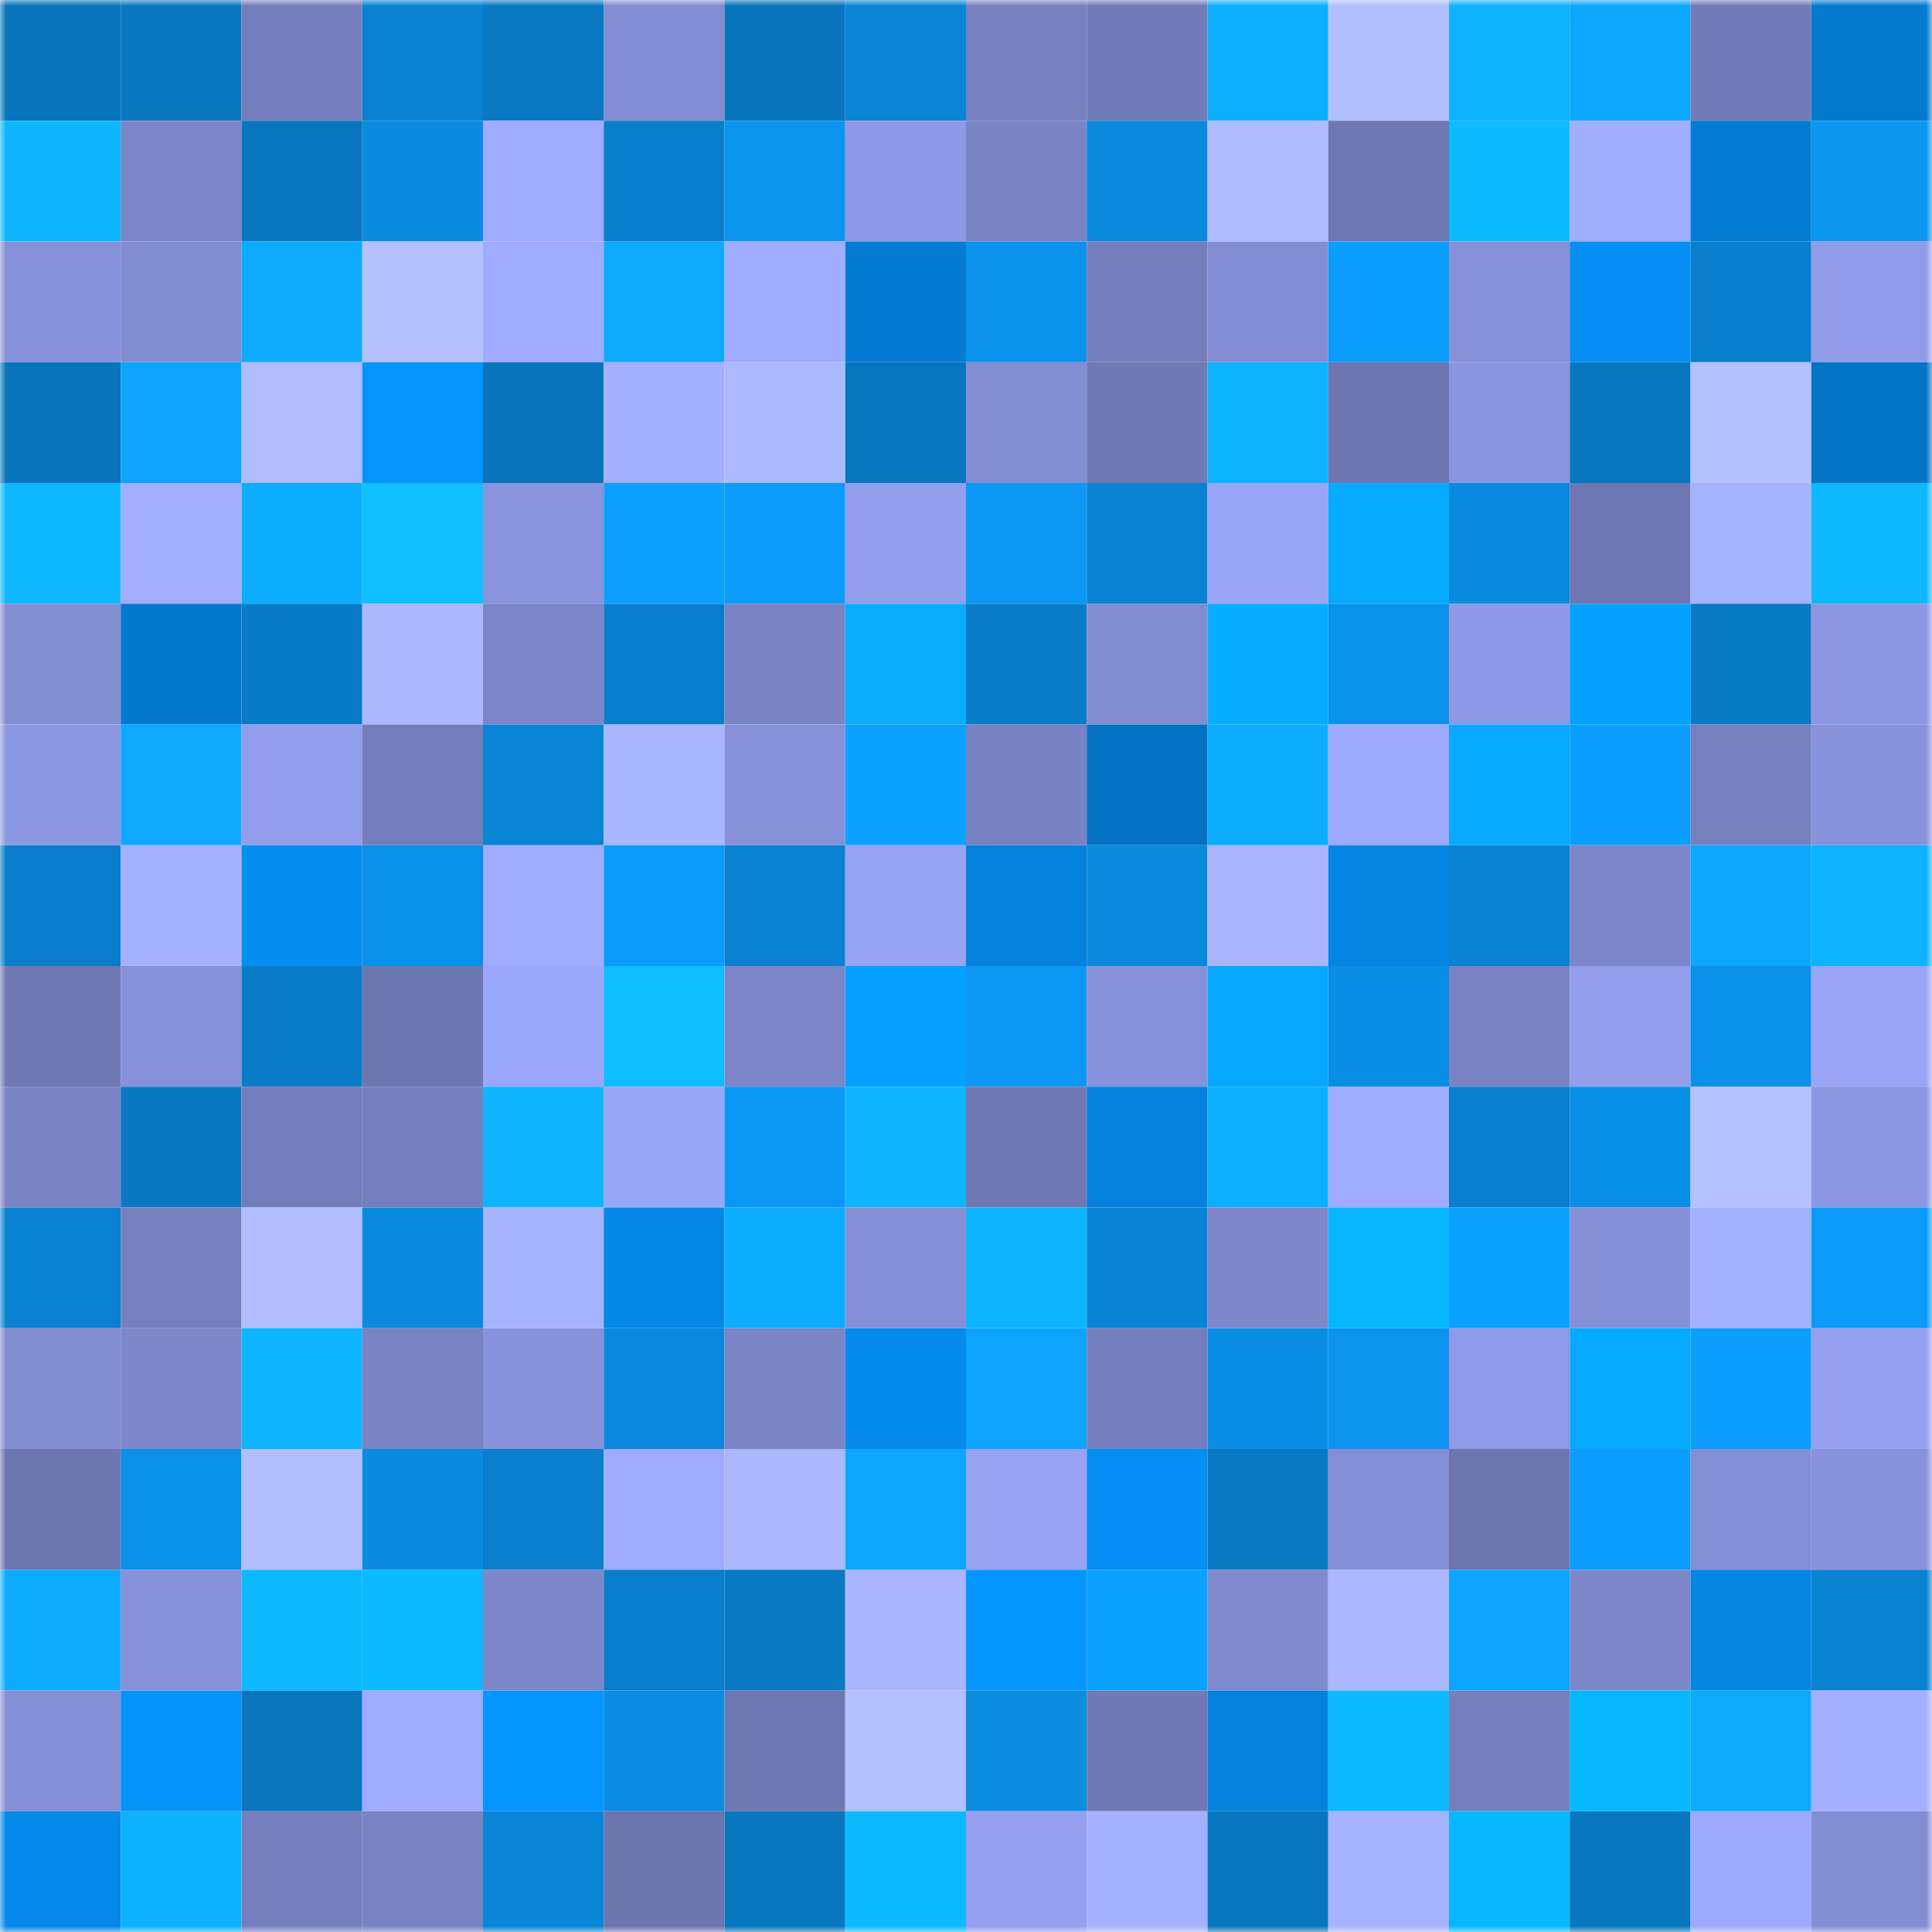 <svg viewBox="0 0 160 160" fill="none" role="img" xmlns="http://www.w3.org/2000/svg" width="240" height="240" name="ens%2Cglossyweb3.eth"><mask id="444354491" mask-type="alpha" maskUnits="userSpaceOnUse" x="0" y="0" width="160" height="160"><rect width="160" height="160" fill="#FFFFFF"></rect></mask><g mask="url(#444354491)"><rect x="0" y="0" width="10" height="10" fill="#0874bc"></rect><rect x="10" y="0" width="10" height="10" fill="#0978c1"></rect><rect x="20" y="0" width="10" height="10" fill="#747dbb"></rect><rect x="30" y="0" width="10" height="10" fill="#0981d0"></rect><rect x="40" y="0" width="10" height="10" fill="#0979c3"></rect><rect x="50" y="0" width="10" height="10" fill="#838dd3"></rect><rect x="60" y="0" width="10" height="10" fill="#0874bc"></rect><rect x="70" y="0" width="10" height="10" fill="#0985d6"></rect><rect x="80" y="0" width="10" height="10" fill="#7881c0"></rect><rect x="90" y="0" width="10" height="10" fill="#727bb8"></rect><rect x="100" y="0" width="10" height="10" fill="#0caeff"></rect><rect x="110" y="0" width="10" height="10" fill="#b2bfff"></rect><rect x="120" y="0" width="10" height="10" fill="#0db3ff"></rect><rect x="130" y="0" width="10" height="10" fill="#0ca7ff"></rect><rect x="140" y="0" width="10" height="10" fill="#727bb7"></rect><rect x="150" y="0" width="10" height="10" fill="#0479ce"></rect><rect x="0" y="10" width="10" height="10" fill="#0db6ff"></rect><rect x="10" y="10" width="10" height="10" fill="#7c85c7"></rect><rect x="20" y="10" width="10" height="10" fill="#0876be"></rect><rect x="30" y="10" width="10" height="10" fill="#0a8be0"></rect><rect x="40" y="10" width="10" height="10" fill="#9fabff"></rect><rect x="50" y="10" width="10" height="10" fill="#097ecb"></rect><rect x="60" y="10" width="10" height="10" fill="#0b95f0"></rect><rect x="70" y="10" width="10" height="10" fill="#8e99e5"></rect><rect x="80" y="10" width="10" height="10" fill="#7a84c5"></rect><rect x="90" y="10" width="10" height="10" fill="#0a89dd"></rect><rect x="100" y="10" width="10" height="10" fill="#aebbff"></rect><rect x="110" y="10" width="10" height="10" fill="#7078b3"></rect><rect x="120" y="10" width="10" height="10" fill="#0dbaff"></rect><rect x="130" y="10" width="10" height="10" fill="#a1adff"></rect><rect x="140" y="10" width="10" height="10" fill="#047cd4"></rect><rect x="150" y="10" width="10" height="10" fill="#0b96f1"></rect><rect x="0" y="20" width="10" height="10" fill="#8791d9"></rect><rect x="10" y="20" width="10" height="10" fill="#828cd1"></rect><rect x="20" y="20" width="10" height="10" fill="#0caaff"></rect><rect x="30" y="20" width="10" height="10" fill="#b4c1ff"></rect><rect x="40" y="20" width="10" height="10" fill="#9fabff"></rect><rect x="50" y="20" width="10" height="10" fill="#0caaff"></rect><rect x="60" y="20" width="10" height="10" fill="#a0acff"></rect><rect x="70" y="20" width="10" height="10" fill="#047bd2"></rect><rect x="80" y="20" width="10" height="10" fill="#0a92ec"></rect><rect x="90" y="20" width="10" height="10" fill="#757ebc"></rect><rect x="100" y="20" width="10" height="10" fill="#838dd3"></rect><rect x="110" y="20" width="10" height="10" fill="#0b9eff"></rect><rect x="120" y="20" width="10" height="10" fill="#8791d9"></rect><rect x="130" y="20" width="10" height="10" fill="#058ef3"></rect><rect x="140" y="20" width="10" height="10" fill="#097ecc"></rect><rect x="150" y="20" width="10" height="10" fill="#919ce8"></rect><rect x="0" y="30" width="10" height="10" fill="#0874bc"></rect><rect x="10" y="30" width="10" height="10" fill="#0ca4ff"></rect><rect x="20" y="30" width="10" height="10" fill="#afbcff"></rect><rect x="30" y="30" width="10" height="10" fill="#0593fc"></rect><rect x="40" y="30" width="10" height="10" fill="#0874bc"></rect><rect x="50" y="30" width="10" height="10" fill="#a3b0ff"></rect><rect x="60" y="30" width="10" height="10" fill="#acb9ff"></rect><rect x="70" y="30" width="10" height="10" fill="#0876be"></rect><rect x="80" y="30" width="10" height="10" fill="#838dd2"></rect><rect x="90" y="30" width="10" height="10" fill="#7079b4"></rect><rect x="100" y="30" width="10" height="10" fill="#0db3ff"></rect><rect x="110" y="30" width="10" height="10" fill="#6d76b0"></rect><rect x="120" y="30" width="10" height="10" fill="#8b96e0"></rect><rect x="130" y="30" width="10" height="10" fill="#0877bf"></rect><rect x="140" y="30" width="10" height="10" fill="#b3c1ff"></rect><rect x="150" y="30" width="10" height="10" fill="#0474c6"></rect><rect x="0" y="40" width="10" height="10" fill="#0db8ff"></rect><rect x="10" y="40" width="10" height="10" fill="#a2afff"></rect><rect x="20" y="40" width="10" height="10" fill="#0cadff"></rect><rect x="30" y="40" width="10" height="10" fill="#0ec0ff"></rect><rect x="40" y="40" width="10" height="10" fill="#8994dd"></rect><rect x="50" y="40" width="10" height="10" fill="#0ba0ff"></rect><rect x="60" y="40" width="10" height="10" fill="#0b9cfc"></rect><rect x="70" y="40" width="10" height="10" fill="#939eec"></rect><rect x="80" y="40" width="10" height="10" fill="#0b98f4"></rect><rect x="90" y="40" width="10" height="10" fill="#0982d1"></rect><rect x="100" y="40" width="10" height="10" fill="#99a5f6"></rect><rect x="110" y="40" width="10" height="10" fill="#06abff"></rect><rect x="120" y="40" width="10" height="10" fill="#0a8ade"></rect><rect x="130" y="40" width="10" height="10" fill="#6f77b2"></rect><rect x="140" y="40" width="10" height="10" fill="#a5b2ff"></rect><rect x="150" y="40" width="10" height="10" fill="#0db8ff"></rect><rect x="0" y="50" width="10" height="10" fill="#838dd2"></rect><rect x="10" y="50" width="10" height="10" fill="#0478cd"></rect><rect x="20" y="50" width="10" height="10" fill="#097ac5"></rect><rect x="30" y="50" width="10" height="10" fill="#abb8ff"></rect><rect x="40" y="50" width="10" height="10" fill="#7c85c7"></rect><rect x="50" y="50" width="10" height="10" fill="#097ecb"></rect><rect x="60" y="50" width="10" height="10" fill="#7a83c3"></rect><rect x="70" y="50" width="10" height="10" fill="#0cacff"></rect><rect x="80" y="50" width="10" height="10" fill="#097cc7"></rect><rect x="90" y="50" width="10" height="10" fill="#828cd1"></rect><rect x="100" y="50" width="10" height="10" fill="#06acff"></rect><rect x="110" y="50" width="10" height="10" fill="#0a92ec"></rect><rect x="120" y="50" width="10" height="10" fill="#8e99e5"></rect><rect x="130" y="50" width="10" height="10" fill="#05a1ff"></rect><rect x="140" y="50" width="10" height="10" fill="#097ac4"></rect><rect x="150" y="50" width="10" height="10" fill="#8c97e1"></rect><rect x="0" y="60" width="10" height="10" fill="#8c97e1"></rect><rect x="10" y="60" width="10" height="10" fill="#0ca9ff"></rect><rect x="20" y="60" width="10" height="10" fill="#929deb"></rect><rect x="30" y="60" width="10" height="10" fill="#747dbb"></rect><rect x="40" y="60" width="10" height="10" fill="#0985d6"></rect><rect x="50" y="60" width="10" height="10" fill="#a8b5ff"></rect><rect x="60" y="60" width="10" height="10" fill="#8791d9"></rect><rect x="70" y="60" width="10" height="10" fill="#0ba2ff"></rect><rect x="80" y="60" width="10" height="10" fill="#7881c1"></rect><rect x="90" y="60" width="10" height="10" fill="#0471c1"></rect><rect x="100" y="60" width="10" height="10" fill="#0cadff"></rect><rect x="110" y="60" width="10" height="10" fill="#9da9fc"></rect><rect x="120" y="60" width="10" height="10" fill="#06abff"></rect><rect x="130" y="60" width="10" height="10" fill="#0b9efe"></rect><rect x="140" y="60" width="10" height="10" fill="#7780bf"></rect><rect x="150" y="60" width="10" height="10" fill="#8792da"></rect><rect x="0" y="70" width="10" height="10" fill="#097dca"></rect><rect x="10" y="70" width="10" height="10" fill="#a4b1ff"></rect><rect x="20" y="70" width="10" height="10" fill="#058cef"></rect><rect x="30" y="70" width="10" height="10" fill="#0a90e8"></rect><rect x="40" y="70" width="10" height="10" fill="#a0adff"></rect><rect x="50" y="70" width="10" height="10" fill="#0b9bfa"></rect><rect x="60" y="70" width="10" height="10" fill="#0981d0"></rect><rect x="70" y="70" width="10" height="10" fill="#97a3f3"></rect><rect x="80" y="70" width="10" height="10" fill="#0481dd"></rect><rect x="90" y="70" width="10" height="10" fill="#0a89dd"></rect><rect x="100" y="70" width="10" height="10" fill="#a9b6ff"></rect><rect x="110" y="70" width="10" height="10" fill="#0485e4"></rect><rect x="120" y="70" width="10" height="10" fill="#0982d1"></rect><rect x="130" y="70" width="10" height="10" fill="#7d86c8"></rect><rect x="140" y="70" width="10" height="10" fill="#0ca8ff"></rect><rect x="150" y="70" width="10" height="10" fill="#0db3ff"></rect><rect x="0" y="80" width="10" height="10" fill="#6f78b3"></rect><rect x="10" y="80" width="10" height="10" fill="#8791d9"></rect><rect x="20" y="80" width="10" height="10" fill="#097cc8"></rect><rect x="30" y="80" width="10" height="10" fill="#6d76b0"></rect><rect x="40" y="80" width="10" height="10" fill="#9ba7fa"></rect><rect x="50" y="80" width="10" height="10" fill="#0dbdff"></rect><rect x="60" y="80" width="10" height="10" fill="#7c85c7"></rect><rect x="70" y="80" width="10" height="10" fill="#05a0ff"></rect><rect x="80" y="80" width="10" height="10" fill="#0b98f4"></rect><rect x="90" y="80" width="10" height="10" fill="#8791d9"></rect><rect x="100" y="80" width="10" height="10" fill="#06a8ff"></rect><rect x="110" y="80" width="10" height="10" fill="#0a8de4"></rect><rect x="120" y="80" width="10" height="10" fill="#7a83c4"></rect><rect x="130" y="80" width="10" height="10" fill="#939fed"></rect><rect x="140" y="80" width="10" height="10" fill="#0a92eb"></rect><rect x="150" y="80" width="10" height="10" fill="#9aa5f7"></rect><rect x="0" y="90" width="10" height="10" fill="#7a83c4"></rect><rect x="10" y="90" width="10" height="10" fill="#0978c1"></rect><rect x="20" y="90" width="10" height="10" fill="#747dbb"></rect><rect x="30" y="90" width="10" height="10" fill="#767fbe"></rect><rect x="40" y="90" width="10" height="10" fill="#0db6ff"></rect><rect x="50" y="90" width="10" height="10" fill="#9aa6f8"></rect><rect x="60" y="90" width="10" height="10" fill="#0b97f4"></rect><rect x="70" y="90" width="10" height="10" fill="#0db5ff"></rect><rect x="80" y="90" width="10" height="10" fill="#7078b3"></rect><rect x="90" y="90" width="10" height="10" fill="#0481dd"></rect><rect x="100" y="90" width="10" height="10" fill="#0cafff"></rect><rect x="110" y="90" width="10" height="10" fill="#9fabff"></rect><rect x="120" y="90" width="10" height="10" fill="#097fcd"></rect><rect x="130" y="90" width="10" height="10" fill="#0a8fe7"></rect><rect x="140" y="90" width="10" height="10" fill="#b5c2ff"></rect><rect x="150" y="90" width="10" height="10" fill="#8c97e1"></rect><rect x="0" y="100" width="10" height="10" fill="#0981d0"></rect><rect x="10" y="100" width="10" height="10" fill="#7780bf"></rect><rect x="20" y="100" width="10" height="10" fill="#b0bdff"></rect><rect x="30" y="100" width="10" height="10" fill="#0a8be0"></rect><rect x="40" y="100" width="10" height="10" fill="#a6b3ff"></rect><rect x="50" y="100" width="10" height="10" fill="#0587e7"></rect><rect x="60" y="100" width="10" height="10" fill="#0cacff"></rect><rect x="70" y="100" width="10" height="10" fill="#858fd6"></rect><rect x="80" y="100" width="10" height="10" fill="#0db5ff"></rect><rect x="90" y="100" width="10" height="10" fill="#0984d5"></rect><rect x="100" y="100" width="10" height="10" fill="#7e87ca"></rect><rect x="110" y="100" width="10" height="10" fill="#06b6ff"></rect><rect x="120" y="100" width="10" height="10" fill="#0ba1ff"></rect><rect x="130" y="100" width="10" height="10" fill="#8690d7"></rect><rect x="140" y="100" width="10" height="10" fill="#a4b1ff"></rect><rect x="150" y="100" width="10" height="10" fill="#0b9bf9"></rect><rect x="0" y="110" width="10" height="10" fill="#828cd1"></rect><rect x="10" y="110" width="10" height="10" fill="#7e87ca"></rect><rect x="20" y="110" width="10" height="10" fill="#0db4ff"></rect><rect x="30" y="110" width="10" height="10" fill="#7982c2"></rect><rect x="40" y="110" width="10" height="10" fill="#8792da"></rect><rect x="50" y="110" width="10" height="10" fill="#0a88db"></rect><rect x="60" y="110" width="10" height="10" fill="#7b84c5"></rect><rect x="70" y="110" width="10" height="10" fill="#0589ea"></rect><rect x="80" y="110" width="10" height="10" fill="#0ca4ff"></rect><rect x="90" y="110" width="10" height="10" fill="#757ebc"></rect><rect x="100" y="110" width="10" height="10" fill="#0a8de4"></rect><rect x="110" y="110" width="10" height="10" fill="#0b94ef"></rect><rect x="120" y="110" width="10" height="10" fill="#8f9ae6"></rect><rect x="130" y="110" width="10" height="10" fill="#06aaff"></rect><rect x="140" y="110" width="10" height="10" fill="#0b9eff"></rect><rect x="150" y="110" width="10" height="10" fill="#95a0f0"></rect><rect x="0" y="120" width="10" height="10" fill="#6e76b0"></rect><rect x="10" y="120" width="10" height="10" fill="#0a90e9"></rect><rect x="20" y="120" width="10" height="10" fill="#b2bfff"></rect><rect x="30" y="120" width="10" height="10" fill="#0a8be0"></rect><rect x="40" y="120" width="10" height="10" fill="#097fcd"></rect><rect x="50" y="120" width="10" height="10" fill="#9fabff"></rect><rect x="60" y="120" width="10" height="10" fill="#abb8ff"></rect><rect x="70" y="120" width="10" height="10" fill="#0ca7ff"></rect><rect x="80" y="120" width="10" height="10" fill="#98a3f4"></rect><rect x="90" y="120" width="10" height="10" fill="#058ff5"></rect><rect x="100" y="120" width="10" height="10" fill="#0979c4"></rect><rect x="110" y="120" width="10" height="10" fill="#848ed4"></rect><rect x="120" y="120" width="10" height="10" fill="#6e76b0"></rect><rect x="130" y="120" width="10" height="10" fill="#0b9efe"></rect><rect x="140" y="120" width="10" height="10" fill="#848ed5"></rect><rect x="150" y="120" width="10" height="10" fill="#8792da"></rect><rect x="0" y="130" width="10" height="10" fill="#0cabff"></rect><rect x="10" y="130" width="10" height="10" fill="#8791d9"></rect><rect x="20" y="130" width="10" height="10" fill="#0db8ff"></rect><rect x="30" y="130" width="10" height="10" fill="#0db9ff"></rect><rect x="40" y="130" width="10" height="10" fill="#7e87ca"></rect><rect x="50" y="130" width="10" height="10" fill="#097ecb"></rect><rect x="60" y="130" width="10" height="10" fill="#0979c3"></rect><rect x="70" y="130" width="10" height="10" fill="#aab6ff"></rect><rect x="80" y="130" width="10" height="10" fill="#0597ff"></rect><rect x="90" y="130" width="10" height="10" fill="#0ba1ff"></rect><rect x="100" y="130" width="10" height="10" fill="#818acf"></rect><rect x="110" y="130" width="10" height="10" fill="#abb8ff"></rect><rect x="120" y="130" width="10" height="10" fill="#0ca4ff"></rect><rect x="130" y="130" width="10" height="10" fill="#7d86c8"></rect><rect x="140" y="130" width="10" height="10" fill="#0485e3"></rect><rect x="150" y="130" width="10" height="10" fill="#0982d2"></rect><rect x="0" y="140" width="10" height="10" fill="#858fd6"></rect><rect x="10" y="140" width="10" height="10" fill="#0592f9"></rect><rect x="20" y="140" width="10" height="10" fill="#0875bd"></rect><rect x="30" y="140" width="10" height="10" fill="#9fabff"></rect><rect x="40" y="140" width="10" height="10" fill="#0595ff"></rect><rect x="50" y="140" width="10" height="10" fill="#0a8de3"></rect><rect x="60" y="140" width="10" height="10" fill="#6f77b2"></rect><rect x="70" y="140" width="10" height="10" fill="#b3c0ff"></rect><rect x="80" y="140" width="10" height="10" fill="#0a8ce1"></rect><rect x="90" y="140" width="10" height="10" fill="#7079b4"></rect><rect x="100" y="140" width="10" height="10" fill="#0482de"></rect><rect x="110" y="140" width="10" height="10" fill="#0db9ff"></rect><rect x="120" y="140" width="10" height="10" fill="#767fbe"></rect><rect x="130" y="140" width="10" height="10" fill="#06b8ff"></rect><rect x="140" y="140" width="10" height="10" fill="#0caaff"></rect><rect x="150" y="140" width="10" height="10" fill="#a3afff"></rect><rect x="0" y="150" width="10" height="10" fill="#0588e9"></rect><rect x="10" y="150" width="10" height="10" fill="#0db2ff"></rect><rect x="20" y="150" width="10" height="10" fill="#767fbe"></rect><rect x="30" y="150" width="10" height="10" fill="#7982c2"></rect><rect x="40" y="150" width="10" height="10" fill="#0a86d9"></rect><rect x="50" y="150" width="10" height="10" fill="#6d75af"></rect><rect x="60" y="150" width="10" height="10" fill="#0877c0"></rect><rect x="70" y="150" width="10" height="10" fill="#0dbaff"></rect><rect x="80" y="150" width="10" height="10" fill="#95a0ef"></rect><rect x="90" y="150" width="10" height="10" fill="#a4b1ff"></rect><rect x="100" y="150" width="10" height="10" fill="#0876bf"></rect><rect x="110" y="150" width="10" height="10" fill="#a6b3ff"></rect><rect x="120" y="150" width="10" height="10" fill="#06b8ff"></rect><rect x="130" y="150" width="10" height="10" fill="#0877bf"></rect><rect x="140" y="150" width="10" height="10" fill="#9da9fc"></rect><rect x="150" y="150" width="10" height="10" fill="#838dd2"></rect></g></svg>